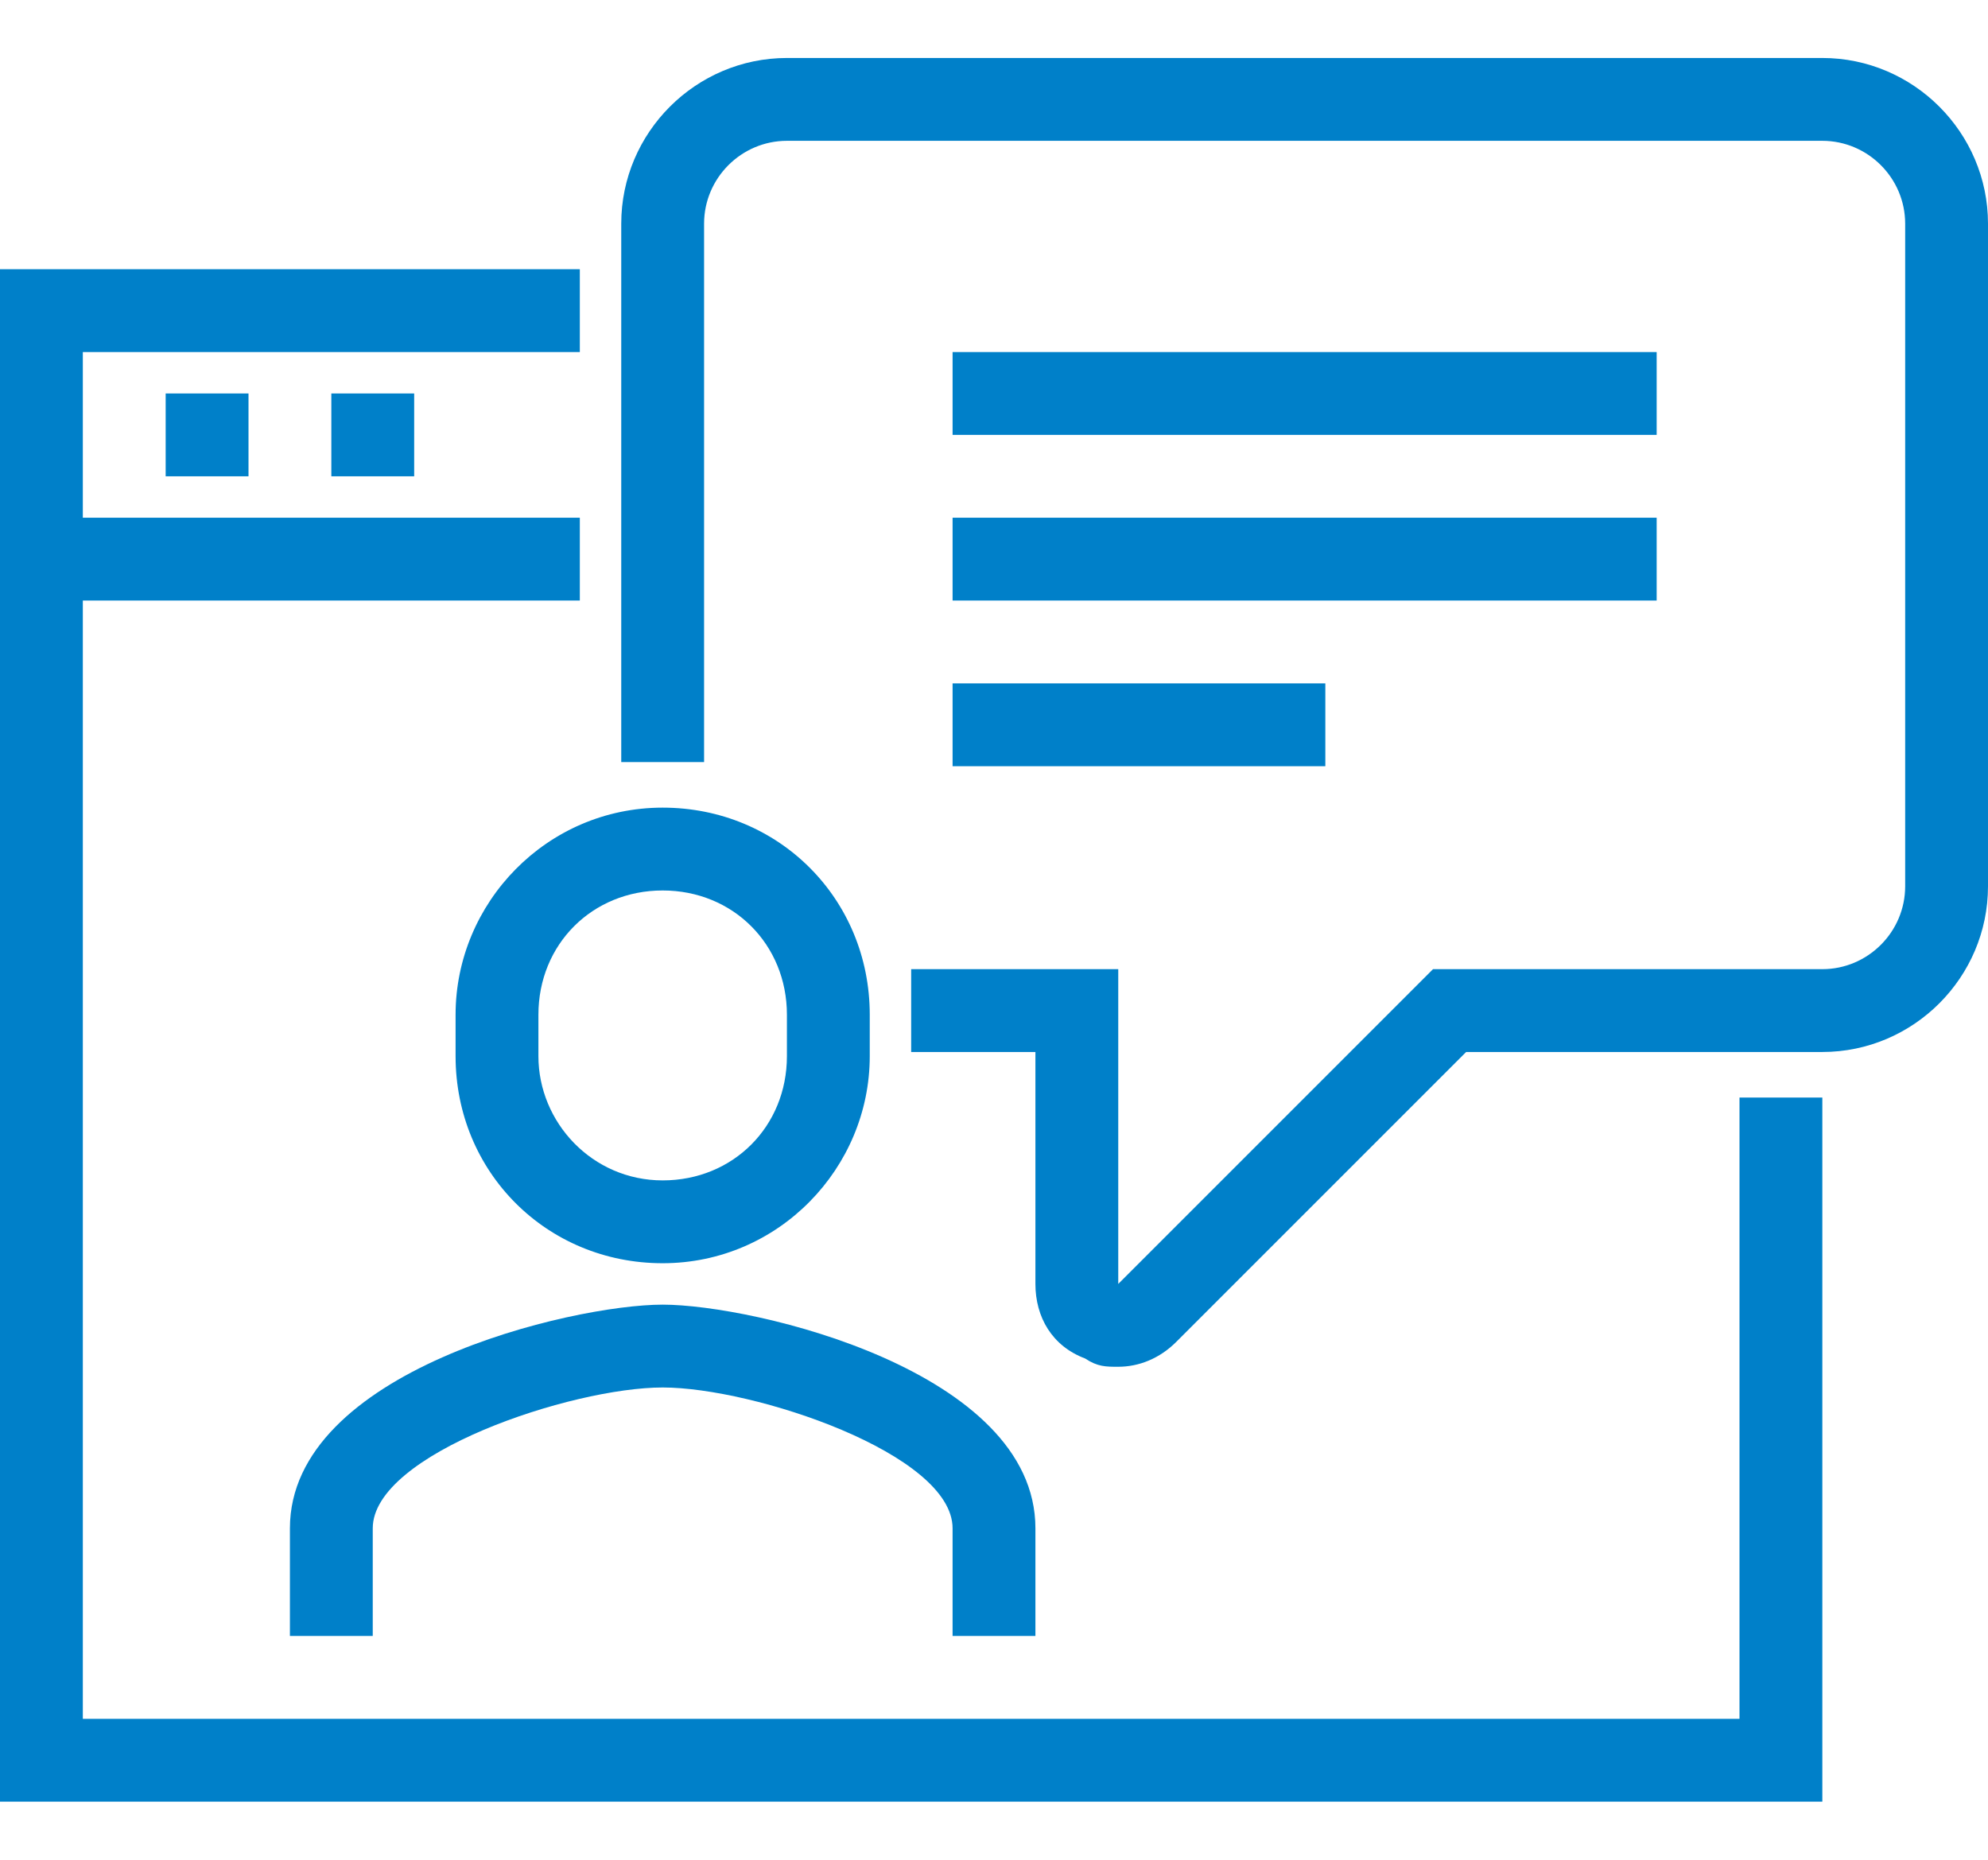 <svg enable-background="new 0 0 48 44.9" viewBox="0 0 48 44.9" xmlns="http://www.w3.org/2000/svg"><g fill="#0080c9"><path d="m44 43.5h-44v-31h14v2h-12v27h40v-15h2z"/><path d="m27 33c-.3 0-.5 0-.8-.2-.8-.3-1.2-1-1.2-1.8v-5.6h-3v-2h5v7.6l7.6-7.6h9.4c1.1 0 2-.9 2-2v-16c0-1.1-.9-2-2-2h-25c-1.1 0-2 .9-2 2v13h-2v-13c0-2.2 1.8-4 4-4h25c2.2 0 4 1.8 4 4v16c0 2.2-1.8 4-4 4h-8.6l-7 7c-.4.4-.9.6-1.4.6z"/><path d="m25 39.5h-2v-2.6c0-1.8-4.8-3.4-7-3.4s-7 1.6-7 3.4v2.6h-2v-2.6c0-3.8 6.8-5.4 9-5.4s9 1.6 9 5.4z"/><path d="m16 30.5c-2.8 0-5-2.2-5-5v-1c0-2.7 2.2-5 5-5s5 2.2 5 5v1c0 2.7-2.2 5-5 5zm0-9c-1.7 0-3 1.3-3 3v1c0 1.6 1.3 3 3 3s3-1.3 3-3v-1c0-1.7-1.3-3-3-3z"/><path d="m23 12.5h17v2h-17z"/><path d="m23 8.5h17v2h-17z"/><path d="m23 16.5h9v2h-9z"/><path d="m2 13.5h-2v-7h14v2h-12z"/><path d="m4 9.5h2v2h-2z"/><path d="m8 9.5h2v2h-2z"/></g></svg>